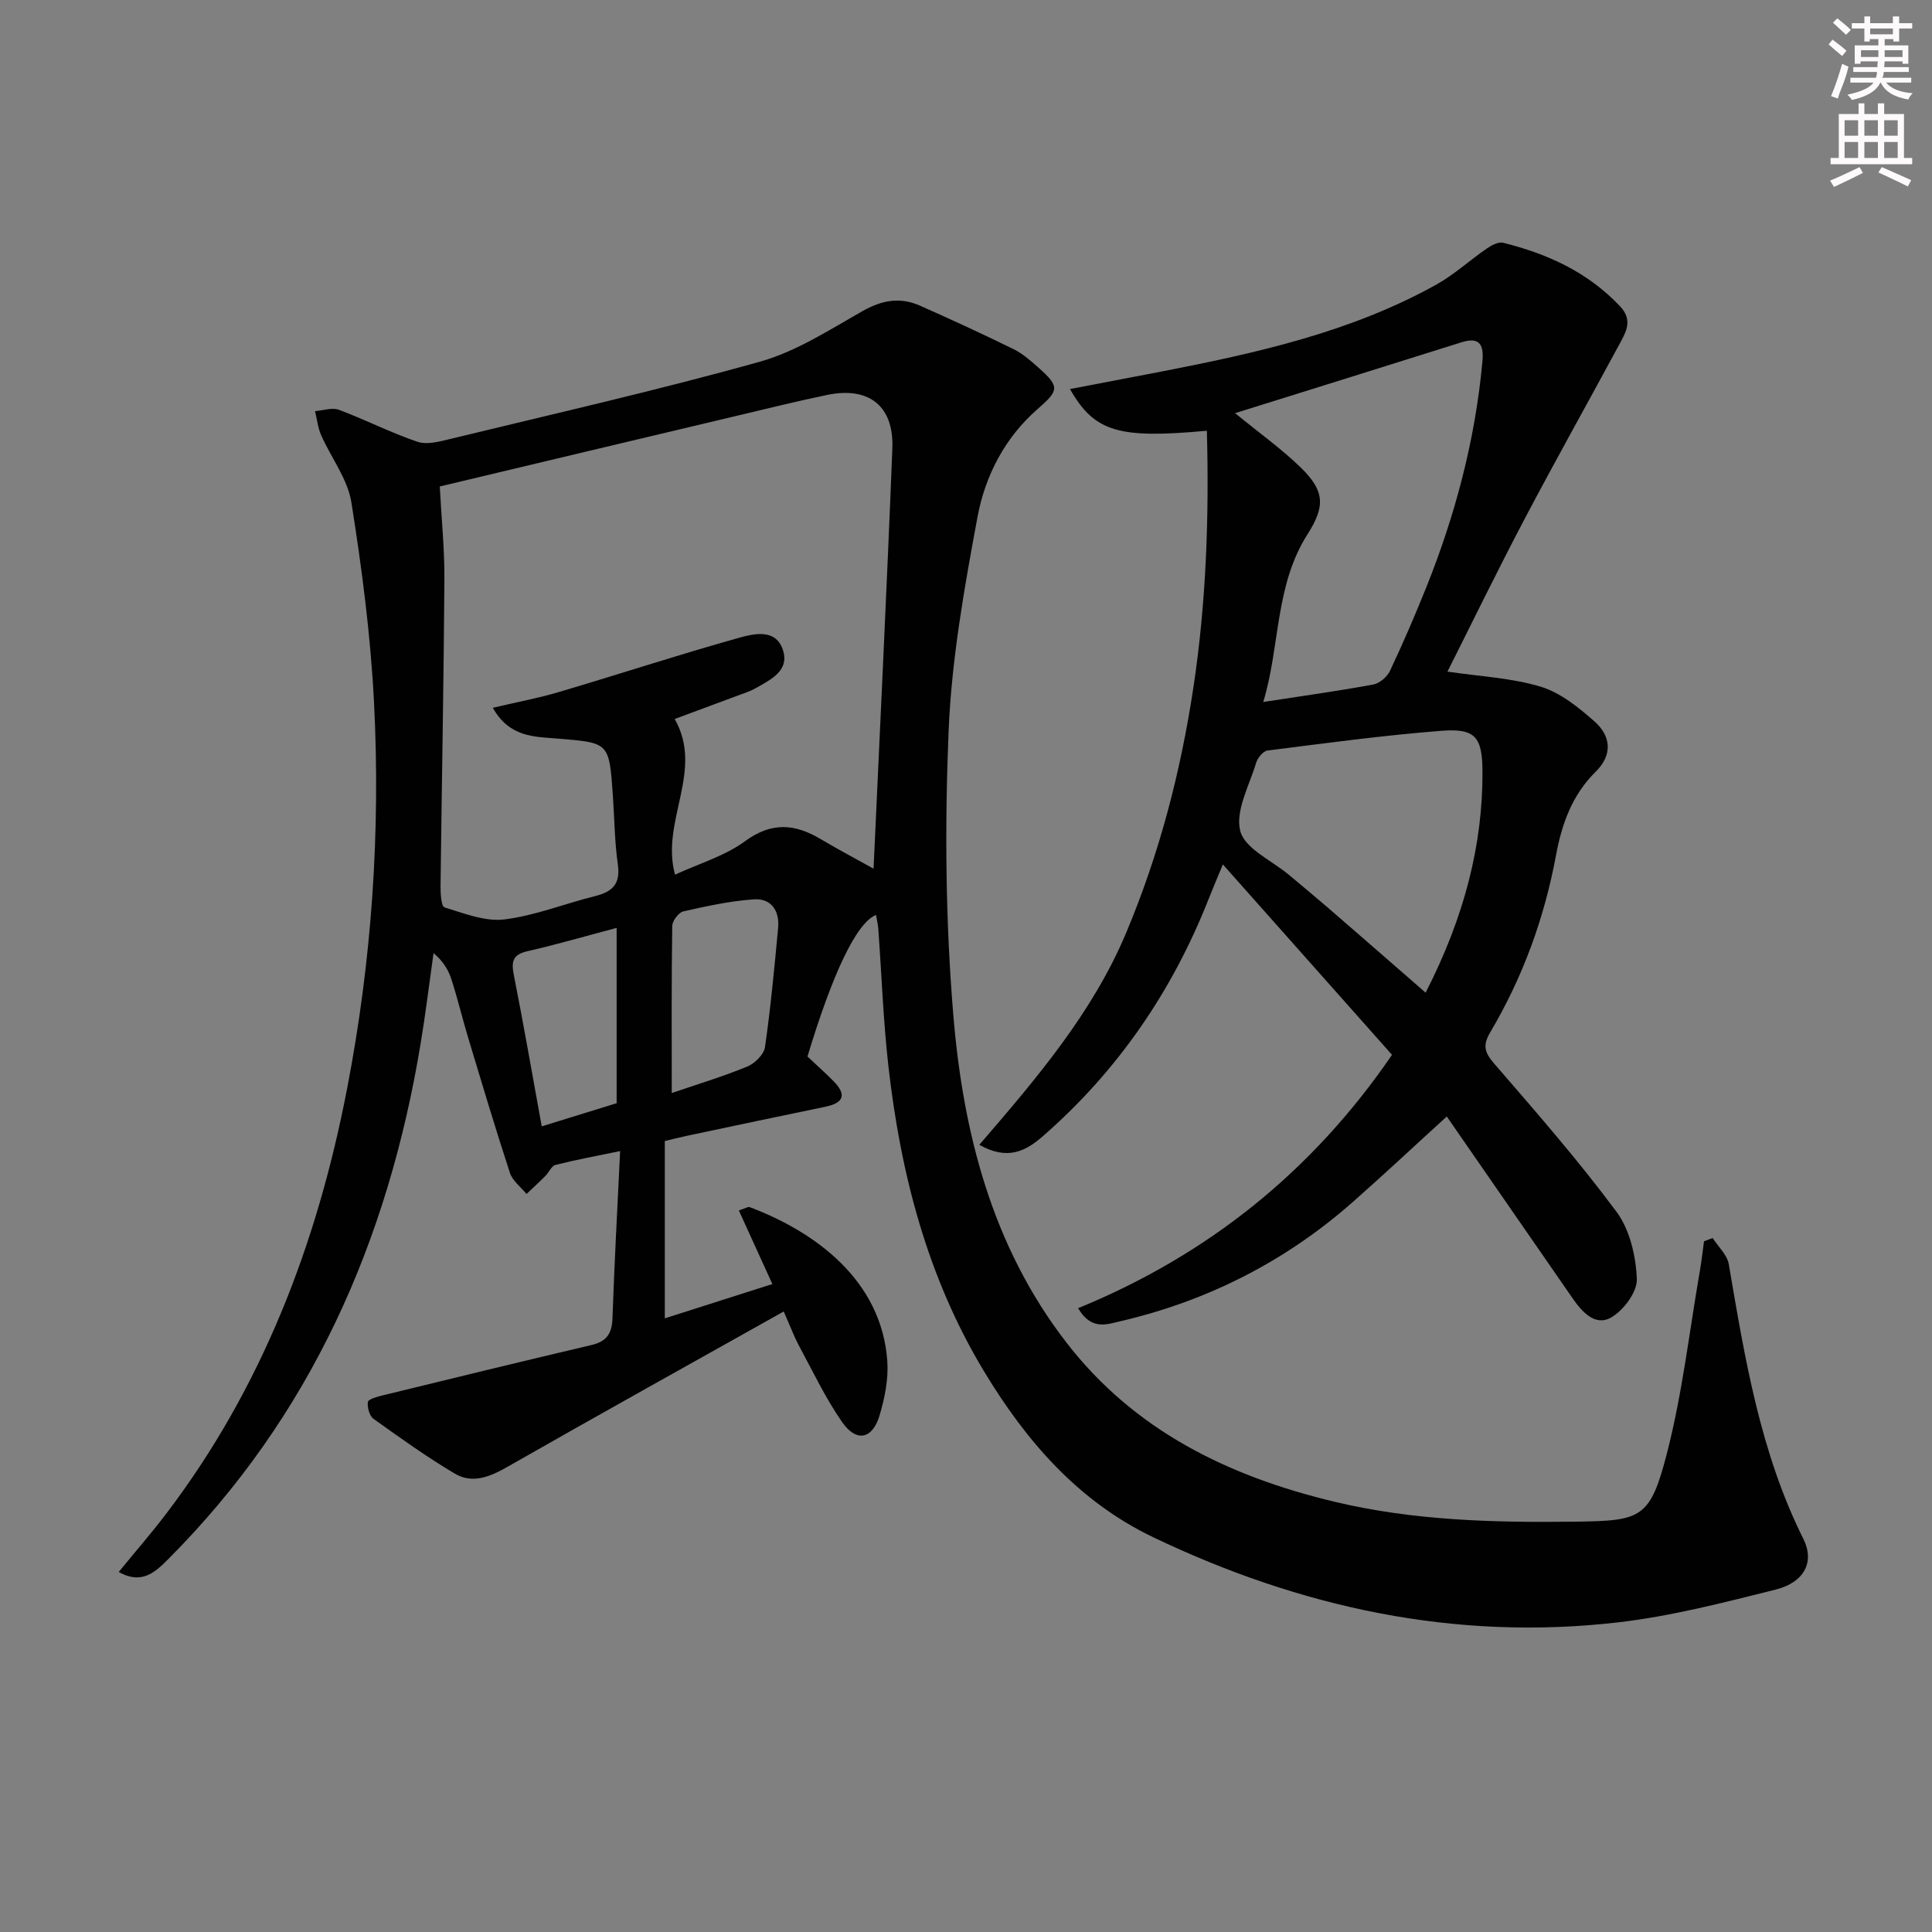 <svg enable-background="new 0 0 400 400" viewBox="0 0 400 400" xmlns="http://www.w3.org/2000/svg"><rect x="0" y="0" width="400" height="400" fill="#808080" stroke="none"/><path d="m162.26 271.53c-19.44 10.9-38.43 21.46-57.3 32.22-3.58 2.04-7.18 3.49-10.79 1.35-5.82-3.45-11.34-7.41-16.85-11.36-.84-.61-1.3-2.35-1.16-3.47.07-.56 1.83-1.07 2.9-1.33 14.48-3.54 28.95-7.07 43.46-10.48 3.12-.74 4.19-2.42 4.29-5.55.37-11.1.99-22.19 1.58-34.59-5.18 1.07-9.31 1.83-13.37 2.86-.84.21-1.36 1.54-2.1 2.28-1.27 1.28-2.6 2.5-3.91 3.74-1.18-1.45-2.9-2.72-3.44-4.38-3.05-9.3-5.84-18.69-8.67-28.07-1.19-3.95-2.15-7.98-3.41-11.91-.63-1.97-1.69-3.8-3.73-5.51-.89 6.28-1.65 12.58-2.69 18.83-6.74 40.74-22.68 76.99-52.18 106.58-2.7 2.71-5.5 5.44-10.31 2.72 3.36-4.11 6.68-7.93 9.75-11.95 19.94-26.19 31.35-56.07 37.53-88.11 5.1-26.4 6.94-53.1 5.58-79.91-.7-13.88-2.51-27.75-4.69-41.48-.77-4.84-4.2-9.24-6.26-13.91-.68-1.55-.86-3.31-1.26-4.98 1.65-.12 3.52-.8 4.93-.28 5.48 2.05 10.72 4.74 16.25 6.62 1.97.67 4.57-.03 6.77-.57 21.41-5.2 42.92-10.07 64.13-16 7.51-2.1 14.42-6.6 21.32-10.51 3.98-2.25 7.74-2.91 11.81-1.11 6.52 2.89 12.99 5.87 19.39 9.01 1.9.93 3.58 2.42 5.19 3.85 4.46 3.98 4.22 4.7-.22 8.58-6.76 5.9-10.84 13.81-12.42 22.33-2.72 14.65-5.37 29.48-5.98 44.32-.81 19.55-.65 39.26.97 58.75 2.02 24.38 8.02 47.93 23.43 67.86 14.1 18.24 33.56 27.7 55.46 32.94 16.48 3.95 33.24 4.35 50.07 4.13 13.54-.18 15.33-.69 18.81-14.23 3.17-12.31 4.61-25.07 6.79-37.63.36-2.05.58-4.13.87-6.19.6-.22 1.19-.45 1.79-.67 1.15 1.8 3.01 3.48 3.34 5.43 3.32 19.47 6.49 38.94 15.45 56.89 2.35 4.71.22 8.97-5.76 10.47-10.76 2.69-21.61 5.51-32.6 6.78-33.77 3.91-65.78-3.05-96.24-17.61-15.59-7.46-26.41-20.01-35.12-34.48-11.69-19.43-17.22-40.89-19.74-63.19-1.06-9.4-1.39-18.89-2.08-28.33-.07-.93-.3-1.85-.47-2.85-4.04 1.63-8.96 11.98-14.19 29.31 1.76 1.66 3.61 3.31 5.35 5.06 2.73 2.75 2.29 4.53-1.65 5.34-9.58 1.97-19.15 4.01-28.72 6.03-1.45.31-2.89.68-4.52 1.07v36.71c7.6-2.42 14.75-4.7 22.27-7.1-2.46-5.39-4.65-10.21-6.94-15.24 1.37-.44 1.9-.82 2.24-.69 13.53 5.1 27.34 15.11 28.5 31.93.25 3.69-.54 7.62-1.61 11.21-1.48 4.94-4.8 5.61-7.76 1.35-3.48-5.01-6.11-10.61-9.03-16-.92-1.75-1.61-3.62-3.05-6.88zm-71.21-170.81c.35 6.7 1 13 .96 19.3-.14 21.13-.55 42.25-.8 63.38-.02 1.55.14 4.25.81 4.46 4.03 1.23 8.38 2.98 12.37 2.5 6.36-.77 12.49-3.26 18.77-4.82 3.59-.89 5.34-2.47 4.76-6.54-.68-4.76-.7-9.61-1.04-14.41-.77-11.01-.79-10.8-11.66-11.69-4.57-.38-9.76-.24-13.19-6.36 4.94-1.16 9.39-1.99 13.71-3.27 12.4-3.67 24.7-7.7 37.15-11.19 3.11-.87 7.62-1.99 9.15 2.33 1.57 4.46-2.5 6.31-5.69 8.13-1 .57-2.13.92-3.22 1.33-4.44 1.66-8.89 3.3-13.44 4.99 6.14 10.79-2.98 21.16.07 32.23 5.02-2.32 10.31-3.86 14.48-6.92 5.48-4.02 10.28-3.64 15.63-.47 3.74 2.22 7.6 4.26 10.99 6.15 1.33-29.21 2.76-58.09 3.89-86.98.35-8.82-4.85-12.89-13.46-11.11-6.32 1.31-12.6 2.87-18.88 4.36-20.3 4.81-40.6 9.65-61.36 14.6zm48.03 125.58c5.11-1.75 10.46-3.36 15.61-5.47 1.56-.64 3.47-2.5 3.69-4.02 1.18-8.19 1.95-16.44 2.72-24.68.33-3.55-1.41-6.18-5.02-5.93-4.9.34-9.78 1.4-14.59 2.49-.98.22-2.3 1.97-2.31 3.03-.17 11.26-.1 22.52-.1 34.58zm-26.92 6.9c4.89-1.51 10.18-3.14 15.51-4.79 0-12.02 0-23.93 0-36.3-6.39 1.69-12.39 3.44-18.48 4.83-3.15.72-3.34 2.25-2.79 5.01 1.99 10.06 3.74 20.17 5.76 31.25z" fill="#010102"/><path d="m249.87 89.18c-18.24 1.68-23.26.3-28.34-8.63 6.58-1.26 12.8-2.44 19.01-3.64 19.61-3.82 39.09-8.13 56.77-17.95 3.73-2.07 6.95-5.05 10.49-7.49.98-.67 2.42-1.46 3.4-1.21 9.17 2.28 17.51 6.06 24.18 13.12 2.49 2.63 1.54 4.84.28 7.19-6.63 12.3-13.48 24.48-19.99 36.84-5.55 10.53-10.76 21.25-15.99 31.64 6.78 1.01 13.29 1.3 19.33 3.13 4.08 1.24 7.83 4.29 11.13 7.2 3.41 3.02 3.78 6.91.21 10.42-4.84 4.77-6.99 10.75-8.19 17.25-2.41 13.01-6.88 25.29-13.62 36.67-1.55 2.62-1.25 4.1.75 6.41 8.7 10.06 17.48 20.1 25.4 30.77 2.75 3.7 4 9.15 4.2 13.88.12 2.66-2.71 6.47-5.26 7.96-3.38 1.97-6.1-1.14-8.08-4-8.89-12.83-17.77-25.67-26.01-37.58-6.68 6.08-12.96 11.97-19.41 17.66-14 12.36-30.17 20.56-48.34 24.77-2.72.63-5.86 1.86-8.58-2.74 26.84-11.01 48.46-28.3 64.99-52.46-11.52-12.97-22.99-25.88-35.02-39.42-1.19 2.88-2.12 5.07-3 7.29-7.53 19.06-18.82 35.5-34.29 49-3.5 3.05-7.29 5.07-13.13 1.76 11.94-13.86 23.45-27.34 30.42-43.94 6.86-16.34 11.26-33.25 13.9-50.74 2.66-17.63 3.27-35.33 2.79-53.16zm11.67 56.16c8.18-1.26 15.52-2.28 22.8-3.62 1.3-.24 2.85-1.59 3.44-2.82 2.68-5.69 5.18-11.48 7.53-17.33 6.01-15 10.11-30.49 11.6-46.63.3-3.26-.31-5.34-4.33-4.07-15.42 4.86-30.85 9.66-46.87 14.67 5.16 4.23 9.75 7.48 13.71 11.37 4.87 4.79 4.96 7.94 1.29 13.7-6.8 10.67-5.65 23.19-9.17 34.73zm33.62 60.18c8.05-15.72 11.85-30.72 11.77-45.82-.04-7.05-1.43-8.94-8.44-8.4-12.06.94-24.06 2.57-36.07 4.09-.89.11-2.03 1.5-2.34 2.51-1.42 4.73-4.38 10.01-3.29 14.17.96 3.66 6.56 6.11 10.11 9.09 2.67 2.25 5.37 4.47 8.01 6.75 6.64 5.74 13.26 11.52 20.25 17.61z" fill="#010102"/><g fill="#fcfafa"><path d="m378.6 9.2.8-1c.9.7 1.9 1.4 2.9 2.3l-.9 1.1c-1.1-.9-2-1.7-2.8-2.4zm.5 10.7c.9-2.1 1.6-4.3 2.3-6.7.4.2.8.4 1.3.6-.7 3.1-1.5 4.3-2.2 6.6zm.4-15.2.9-.9c1 .8 2 1.6 2.8 2.4l-1 1c-1-.9-1.9-1.8-2.7-2.5zm12.5-1.3h1.2v1.4h2.7v1.1h-2.7v2.7h-1.2v-.5h-1.8v1.3h4.9v3.8h-1.2v-.5h-3.7c0 .4-.1.9-.1 1.2h5.1v1h-5.2c0 .5-.1.9-.3 1.2h6v1h-5.2c1.1 1.3 2.9 2 5.5 2.2-.4.4-.7.8-.9 1.3-2.9-.5-4.8-1.6-5.7-3.5h-.1c-.8 1.7-2.7 2.9-5.9 3.6-.2-.4-.6-.8-.9-1.1 2.8-.6 4.6-1.4 5.4-2.5h-4.8v-1h5.3c.1-.3.2-.7.2-1.2h-4.9v-1h5c0-.4 0-.8.1-1.2h-3.6v.5h-1.2v-3.8h4.9v-1.3h-1.8v.5h-1.1v-2.7h-2.6v-1.1h2.6v-1.4h1.2v1.4h4.7v-1.4zm-6.7 8.4h3.6c0-.4 0-.9 0-1.4h-3.6zm1.9-4.7h4.7v-1.2h-4.7zm6.7 3.3h-3.7v1.4h3.7z"/><path d="m384.7 21.4h1.3v2.2h2.8v-2.2h1.3v2.2h4.1v9.1h1.7v1.3h-16.9v-1.3h1.7v-9.1h4.1v-2.2zm.3 13.2.7 1.2c-1.8.9-3.8 1.9-6 2.9-.2-.4-.5-.8-.8-1.3 2.4-1 4.4-2 6.1-2.8zm-3.1-6.5h2.8v-3.2h-2.8zm0 4.6h2.8v-3.3h-2.8v3.2zm4.1-4.6h2.8v-3.2h-2.8zm0 4.6h2.8v-3.3h-2.8zm3.6 1.9c2.1.9 4.1 1.8 6.1 2.7l-.7 1.3c-2.2-1.1-4.2-2-6.1-2.9zm3.3-9.7h-2.8v3.2h2.8zm-2.8 7.8h2.8v-3.3h-2.8z"/></g></svg>
